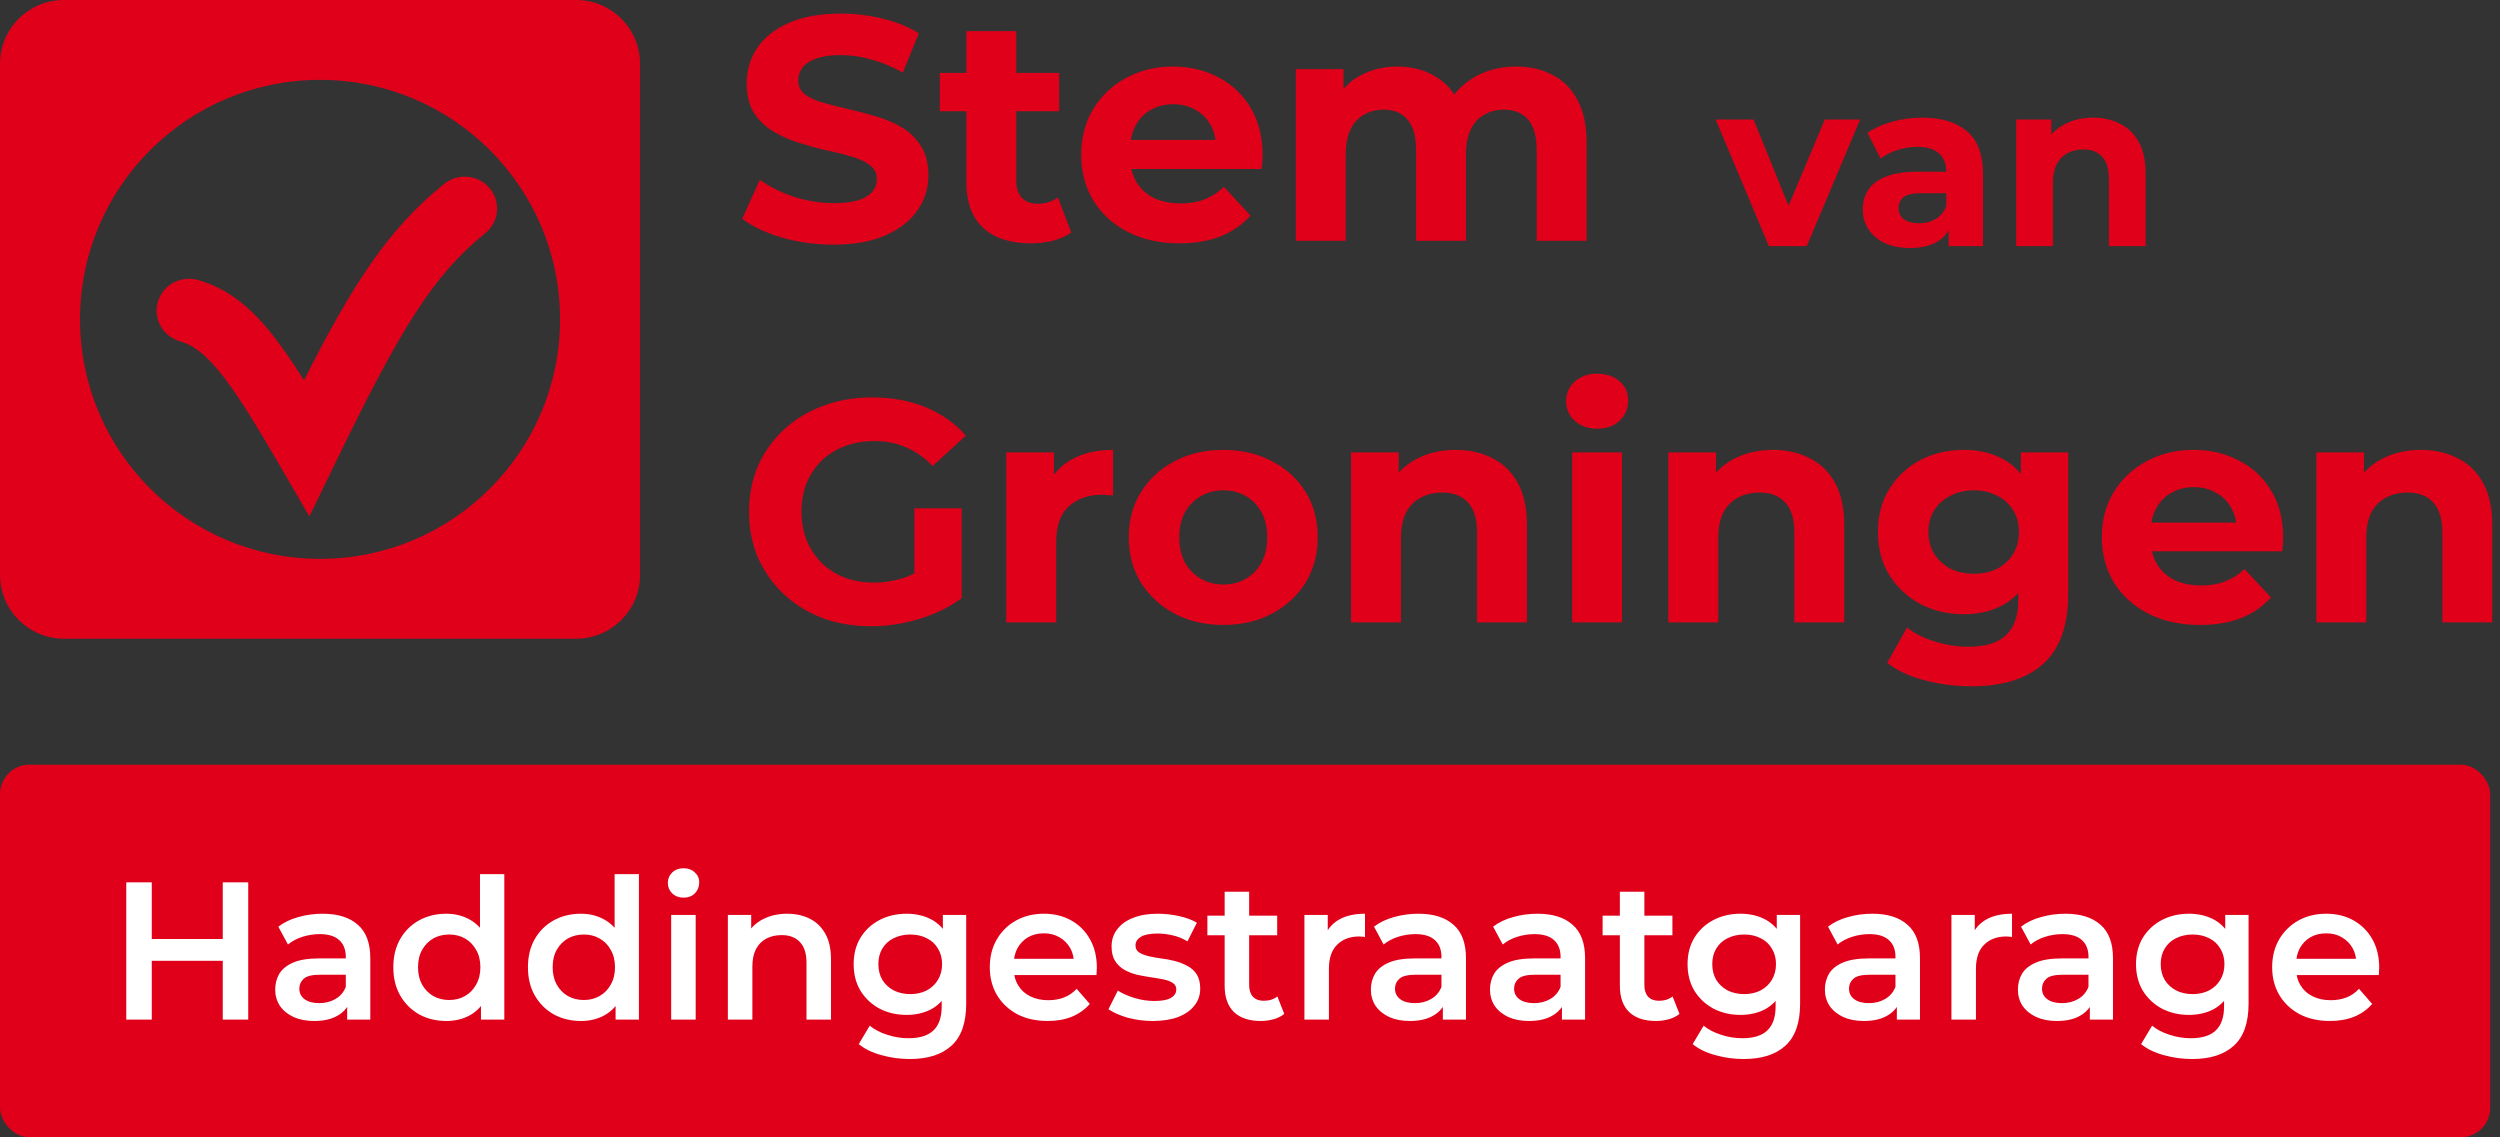 <svg width="255" height="116" viewBox="0 0 255 116" fill="none" xmlns="http://www.w3.org/2000/svg">
<rect x="0" y="0" width="255" height="116" fill="#333333" stroke="none"/>
<g clip-path="url(#clip0_1677_300)">
<path d="M88.862 63.875C87.058 63.875 85.394 63.596 83.872 63.037C82.371 62.457 81.056 61.64 79.925 60.587C78.816 59.534 77.946 58.298 77.315 56.88C76.707 55.462 76.402 53.904 76.402 52.206C76.402 50.508 76.707 48.95 77.315 47.532C77.946 46.113 78.827 44.878 79.957 43.825C81.088 42.772 82.415 41.966 83.937 41.407C85.459 40.827 87.134 40.536 88.96 40.536C90.983 40.536 92.798 40.87 94.407 41.536C96.038 42.202 97.408 43.169 98.517 44.437L95.125 47.532C94.299 46.672 93.396 46.038 92.418 45.63C91.439 45.2 90.374 44.985 89.221 44.985C88.112 44.985 87.101 45.157 86.188 45.501C85.274 45.845 84.481 46.339 83.806 46.984C83.154 47.628 82.643 48.391 82.273 49.272C81.925 50.154 81.751 51.131 81.751 52.206C81.751 53.259 81.925 54.226 82.273 55.107C82.643 55.988 83.154 56.762 83.806 57.428C84.481 58.073 85.263 58.567 86.155 58.911C87.068 59.255 88.069 59.427 89.156 59.427C90.2 59.427 91.211 59.266 92.189 58.943C93.19 58.599 94.157 58.03 95.093 57.235L98.093 61.006C96.854 61.93 95.408 62.639 93.755 63.134C92.124 63.628 90.493 63.875 88.862 63.875ZM93.266 60.329V51.851H98.093V61.006L93.266 60.329Z" fill="#E10019"></path>
<path d="M102.643 63.488V46.145H107.503V51.045L106.818 49.627C107.34 48.402 108.177 47.478 109.33 46.855C110.482 46.21 111.885 45.888 113.538 45.888V50.53C113.32 50.508 113.125 50.497 112.951 50.497C112.777 50.476 112.592 50.465 112.396 50.465C111.004 50.465 109.874 50.863 109.004 51.658C108.156 52.431 107.732 53.646 107.732 55.3V63.488H102.643Z" fill="#E10019"></path>
<path d="M124.786 63.746C122.916 63.746 121.253 63.359 119.796 62.586C118.36 61.812 117.219 60.759 116.371 59.427C115.544 58.073 115.131 56.536 115.131 54.817C115.131 53.076 115.544 51.54 116.371 50.207C117.219 48.853 118.36 47.8 119.796 47.048C121.253 46.275 122.916 45.888 124.786 45.888C126.635 45.888 128.287 46.275 129.744 47.048C131.201 47.8 132.343 48.843 133.169 50.175C133.995 51.507 134.409 53.055 134.409 54.817C134.409 56.536 133.995 58.073 133.169 59.427C132.343 60.759 131.201 61.812 129.744 62.586C128.287 63.359 126.635 63.746 124.786 63.746ZM124.786 59.62C125.634 59.62 126.395 59.427 127.069 59.04C127.744 58.653 128.276 58.105 128.668 57.396C129.059 56.665 129.255 55.806 129.255 54.817C129.255 53.807 129.059 52.947 128.668 52.238C128.276 51.529 127.744 50.981 127.069 50.594C126.395 50.207 125.634 50.014 124.786 50.014C123.938 50.014 123.177 50.207 122.503 50.594C121.829 50.981 121.285 51.529 120.872 52.238C120.481 52.947 120.285 53.807 120.285 54.817C120.285 55.806 120.481 56.665 120.872 57.396C121.285 58.105 121.829 58.653 122.503 59.04C123.177 59.427 123.938 59.62 124.786 59.62Z" fill="#E10019"></path>
<path d="M148.476 45.888C149.868 45.888 151.107 46.167 152.195 46.726C153.304 47.263 154.173 48.101 154.804 49.24C155.435 50.358 155.75 51.797 155.75 53.56V63.488H150.662V54.333C150.662 52.937 150.346 51.905 149.716 51.239C149.107 50.573 148.237 50.239 147.106 50.239C146.302 50.239 145.573 50.411 144.921 50.755C144.29 51.078 143.79 51.583 143.42 52.27C143.072 52.958 142.898 53.839 142.898 54.914V63.488H137.81V46.145H142.67V50.949L141.757 49.498C142.387 48.337 143.29 47.446 144.464 46.822C145.638 46.199 146.976 45.888 148.476 45.888Z" fill="#E10019"></path>
<path d="M160.362 63.488V46.145H165.451V63.488H160.362ZM162.907 43.728C161.972 43.728 161.211 43.459 160.623 42.922C160.036 42.385 159.743 41.718 159.743 40.923C159.743 40.128 160.036 39.462 160.623 38.925C161.211 38.387 161.972 38.119 162.907 38.119C163.842 38.119 164.603 38.377 165.19 38.892C165.777 39.387 166.071 40.032 166.071 40.827C166.071 41.665 165.777 42.363 165.19 42.922C164.625 43.459 163.864 43.728 162.907 43.728Z" fill="#E10019"></path>
<path d="M180.84 45.888C182.231 45.888 183.471 46.167 184.558 46.726C185.667 47.263 186.537 48.101 187.168 49.24C187.798 50.358 188.114 51.797 188.114 53.56V63.488H183.025V54.333C183.025 52.937 182.71 51.905 182.079 51.239C181.47 50.573 180.601 50.239 179.47 50.239C178.665 50.239 177.937 50.411 177.284 50.755C176.654 51.078 176.154 51.583 175.784 52.27C175.436 52.958 175.262 53.839 175.262 54.914V63.488H170.173V46.145H175.034V50.949L174.12 49.498C174.751 48.337 175.653 47.446 176.828 46.822C178.002 46.199 179.339 45.888 180.84 45.888Z" fill="#E10019"></path>
<path d="M201.106 70C199.453 70 197.855 69.796 196.311 69.388C194.789 69.001 193.517 68.41 192.495 67.615L194.517 64.004C195.256 64.606 196.191 65.079 197.322 65.422C198.475 65.788 199.606 65.971 200.715 65.971C202.519 65.971 203.824 65.573 204.629 64.778C205.455 63.983 205.868 62.801 205.868 61.232V58.621L206.194 54.269L206.129 49.885V46.145H210.957V60.587C210.957 63.811 210.109 66.185 208.412 67.711C206.716 69.237 204.281 70 201.106 70ZM200.323 62.65C198.692 62.65 197.213 62.306 195.887 61.619C194.582 60.91 193.528 59.932 192.723 58.685C191.94 57.417 191.549 55.945 191.549 54.269C191.549 52.571 191.94 51.099 192.723 49.853C193.528 48.585 194.582 47.607 195.887 46.919C197.213 46.231 198.692 45.888 200.323 45.888C201.802 45.888 203.107 46.188 204.237 46.79C205.368 47.37 206.249 48.284 206.879 49.53C207.51 50.755 207.825 52.335 207.825 54.269C207.825 56.182 207.51 57.761 206.879 59.008C206.249 60.233 205.368 61.146 204.237 61.748C203.107 62.349 201.802 62.65 200.323 62.65ZM201.334 58.524C202.226 58.524 203.02 58.352 203.715 58.008C204.411 57.643 204.955 57.138 205.346 56.493C205.738 55.849 205.933 55.107 205.933 54.269C205.933 53.409 205.738 52.668 205.346 52.045C204.955 51.4 204.411 50.906 203.715 50.562C203.02 50.197 202.226 50.014 201.334 50.014C200.443 50.014 199.649 50.197 198.953 50.562C198.257 50.906 197.703 51.4 197.29 52.045C196.898 52.668 196.702 53.409 196.702 54.269C196.702 55.107 196.898 55.849 197.29 56.493C197.703 57.138 198.257 57.643 198.953 58.008C199.649 58.352 200.443 58.524 201.334 58.524Z" fill="#E10019"></path>
<path d="M224.402 63.746C222.401 63.746 220.64 63.359 219.118 62.586C217.617 61.812 216.454 60.759 215.628 59.427C214.801 58.073 214.388 56.536 214.388 54.817C214.388 53.076 214.79 51.54 215.595 50.207C216.421 48.853 217.541 47.8 218.955 47.048C220.368 46.275 221.966 45.888 223.75 45.888C225.467 45.888 227.011 46.253 228.381 46.984C229.773 47.693 230.871 48.724 231.676 50.078C232.48 51.411 232.883 53.012 232.883 54.881C232.883 55.075 232.872 55.3 232.85 55.558C232.828 55.795 232.807 56.02 232.785 56.235H218.531V53.302H230.11L228.153 54.172C228.153 53.27 227.968 52.485 227.598 51.819C227.229 51.153 226.718 50.637 226.065 50.272C225.413 49.885 224.652 49.691 223.782 49.691C222.912 49.691 222.14 49.885 221.466 50.272C220.814 50.637 220.303 51.164 219.933 51.851C219.563 52.517 219.379 53.313 219.379 54.237V55.01C219.379 55.956 219.585 56.794 219.998 57.525C220.433 58.234 221.031 58.782 221.792 59.169C222.575 59.534 223.489 59.717 224.532 59.717C225.467 59.717 226.283 59.577 226.979 59.298C227.696 59.018 228.349 58.599 228.936 58.041L231.643 60.942C230.839 61.844 229.827 62.543 228.61 63.037C227.392 63.51 225.989 63.746 224.402 63.746Z" fill="#E10019"></path>
<path d="M246.937 45.888C248.328 45.888 249.568 46.167 250.655 46.726C251.764 47.263 252.634 48.101 253.265 49.24C253.895 50.358 254.211 51.797 254.211 53.56V63.488H249.122V54.333C249.122 52.937 248.807 51.905 248.176 51.239C247.567 50.573 246.697 50.239 245.567 50.239C244.762 50.239 244.034 50.411 243.381 50.755C242.751 51.078 242.25 51.583 241.881 52.27C241.533 52.958 241.359 53.839 241.359 54.914V63.488H236.27V46.145H241.131V50.949L240.217 49.498C240.848 48.337 241.75 47.446 242.925 46.822C244.099 46.199 245.436 45.888 246.937 45.888Z" fill="#E10019"></path>
<path d="M85.007 24.951C83.18 24.951 81.428 24.712 79.754 24.235C78.079 23.735 76.73 23.095 75.707 22.314L77.502 18.343C78.481 19.038 79.634 19.613 80.961 20.068C82.309 20.502 83.669 20.719 85.04 20.719C86.084 20.719 86.921 20.622 87.552 20.426C88.205 20.209 88.683 19.916 88.988 19.548C89.292 19.179 89.445 18.756 89.445 18.278C89.445 17.671 89.205 17.193 88.727 16.846C88.248 16.477 87.617 16.184 86.834 15.967C86.051 15.729 85.181 15.512 84.224 15.316C83.288 15.1 82.342 14.839 81.385 14.535C80.45 14.232 79.59 13.841 78.807 13.364C78.024 12.886 77.382 12.257 76.882 11.476C76.404 10.695 76.164 9.697 76.164 8.481C76.164 7.18 76.512 5.997 77.209 4.934C77.926 3.849 78.992 2.992 80.406 2.363C81.842 1.712 83.636 1.386 85.79 1.386C87.226 1.386 88.64 1.56 90.032 1.907C91.424 2.232 92.653 2.731 93.719 3.404L92.088 7.407C91.022 6.8 89.956 6.355 88.89 6.073C87.824 5.769 86.78 5.617 85.757 5.617C84.735 5.617 83.897 5.737 83.245 5.975C82.592 6.214 82.125 6.529 81.842 6.919C81.559 7.288 81.418 7.722 81.418 8.221C81.418 8.807 81.657 9.284 82.135 9.653C82.614 10 83.245 10.282 84.028 10.499C84.811 10.716 85.67 10.933 86.606 11.15C87.563 11.367 88.509 11.617 89.445 11.899C90.402 12.181 91.272 12.561 92.055 13.038C92.838 13.515 93.469 14.145 93.947 14.926C94.448 15.707 94.698 16.694 94.698 17.888C94.698 19.168 94.339 20.34 93.621 21.403C92.903 22.466 91.826 23.323 90.391 23.974C88.977 24.625 87.182 24.951 85.007 24.951Z" fill="#E10019"></path>
<path d="M105.129 24.82C103.063 24.82 101.453 24.299 100.3 23.258C99.147 22.195 98.571 20.622 98.571 18.539V3.176H103.661V18.474C103.661 19.211 103.857 19.786 104.248 20.199C104.64 20.589 105.173 20.784 105.847 20.784C106.652 20.784 107.337 20.567 107.903 20.134L109.273 23.714C108.751 24.083 108.12 24.365 107.381 24.56C106.663 24.733 105.912 24.82 105.129 24.82ZM95.862 11.346V7.44H108.033V11.346H95.862Z" fill="#E10019"></path>
<path d="M120.301 24.82C118.3 24.82 116.538 24.43 115.015 23.649C113.514 22.867 112.35 21.804 111.524 20.459C110.697 19.092 110.284 17.541 110.284 15.805C110.284 14.047 110.686 12.496 111.491 11.15C112.318 9.783 113.438 8.72 114.852 7.961C116.266 7.18 117.865 6.789 119.648 6.789C121.367 6.789 122.911 7.158 124.282 7.896C125.674 8.612 126.772 9.653 127.577 11.02C128.382 12.366 128.785 13.982 128.785 15.87C128.785 16.065 128.774 16.293 128.752 16.553C128.73 16.792 128.708 17.02 128.687 17.237H114.428V14.275H126.011L124.053 15.154C124.053 14.242 123.868 13.45 123.499 12.778C123.129 12.105 122.618 11.584 121.965 11.216C121.312 10.825 120.551 10.63 119.681 10.63C118.811 10.63 118.039 10.825 117.364 11.216C116.712 11.584 116.2 12.116 115.831 12.81C115.461 13.483 115.276 14.286 115.276 15.219V16C115.276 16.955 115.483 17.801 115.896 18.539C116.331 19.255 116.929 19.808 117.691 20.199C118.474 20.567 119.387 20.752 120.431 20.752C121.367 20.752 122.183 20.611 122.879 20.329C123.596 20.047 124.249 19.624 124.836 19.059L127.545 21.989C126.74 22.9 125.728 23.605 124.51 24.104C123.292 24.582 121.889 24.82 120.301 24.82Z" fill="#E10019"></path>
<path d="M154.655 6.789C156.047 6.789 157.276 7.071 158.342 7.635C159.43 8.178 160.278 9.024 160.887 10.174C161.518 11.302 161.833 12.756 161.833 14.535V24.56H156.743V15.316C156.743 13.906 156.45 12.864 155.862 12.192C155.275 11.519 154.448 11.183 153.382 11.183C152.643 11.183 151.979 11.357 151.392 11.704C150.805 12.029 150.348 12.528 150.022 13.201C149.695 13.873 149.532 14.731 149.532 15.772V24.56H144.442V15.316C144.442 13.906 144.148 12.864 143.561 12.192C142.995 11.519 142.18 11.183 141.114 11.183C140.374 11.183 139.711 11.357 139.123 11.704C138.536 12.029 138.079 12.528 137.753 13.201C137.427 13.873 137.264 14.731 137.264 15.772V24.56H132.173V7.049H137.035V11.834L136.122 10.434C136.731 9.241 137.59 8.34 138.699 7.733C139.83 7.104 141.114 6.789 142.55 6.789C144.159 6.789 145.562 7.201 146.759 8.026C147.977 8.829 148.782 10.066 149.173 11.736L147.379 11.248C147.966 9.881 148.901 8.796 150.185 7.993C151.49 7.19 152.98 6.789 154.655 6.789Z" fill="#E10019"></path>
<path fill-rule="evenodd" clip-rule="evenodd" d="M49.951 19.207C51.111 20.594 50.907 22.644 49.496 23.785C44.149 28.107 40.845 33.535 34.277 47.066L31.556 52.673L28.421 47.279C25.826 42.815 23.972 39.837 22.321 37.834C20.726 35.899 19.54 35.148 18.361 34.811C16.607 34.31 15.598 32.506 16.107 30.781C16.616 29.056 18.451 28.063 20.205 28.564C23.126 29.398 25.365 31.196 27.46 33.738C28.6 35.122 29.76 36.804 31.01 38.791C36.008 28.9 39.636 23.335 45.295 18.76C46.706 17.619 48.791 17.819 49.951 19.207Z" fill="#E10019"></path>
<path fill-rule="evenodd" clip-rule="evenodd" d="M65.289 6.515C65.289 2.917 62.366 0 58.76 0H6.529C2.923 0 0 2.917 0 6.515V58.634C0 62.232 2.923 65.148 6.529 65.148H58.76C62.366 65.148 65.289 62.232 65.289 58.634V6.515ZM32.645 57.005C46.166 57.005 57.128 46.067 57.128 32.574C57.128 19.082 46.166 8.144 32.645 8.144C19.123 8.144 8.161 19.082 8.161 32.574C8.161 46.067 19.123 57.005 32.645 57.005Z" fill="#E10019"></path>
</g>
<path d="M213.502 12C214.526 12 215.438 12.208 216.238 12.624C217.054 13.024 217.694 13.648 218.158 14.496C218.622 15.328 218.854 16.4 218.854 17.712V25.104H215.11V18.288C215.11 17.248 214.878 16.48 214.414 15.984C213.966 15.488 213.326 15.24 212.494 15.24C211.902 15.24 211.366 15.368 210.886 15.624C210.422 15.864 210.054 16.24 209.782 16.752C209.526 17.264 209.398 17.92 209.398 18.72V25.104H205.654V12.192H209.23V15.768L208.558 14.688C209.022 13.824 209.686 13.16 210.55 12.696C211.414 12.232 212.398 12 213.502 12Z" fill="#E10019"></path>
<path d="M198.762 25.104V22.584L198.522 22.032V17.52C198.522 16.72 198.274 16.096 197.778 15.648C197.298 15.2 196.554 14.976 195.546 14.976C194.858 14.976 194.178 15.088 193.506 15.312C192.85 15.52 192.29 15.808 191.826 16.176L190.482 13.56C191.186 13.064 192.034 12.68 193.026 12.408C194.018 12.136 195.026 12 196.05 12C198.018 12 199.546 12.464 200.634 13.392C201.722 14.32 202.266 15.768 202.266 17.736V25.104H198.762ZM194.826 25.296C193.818 25.296 192.954 25.128 192.234 24.792C191.514 24.44 190.962 23.968 190.578 23.376C190.194 22.784 190.002 22.12 190.002 21.384C190.002 20.616 190.186 19.944 190.554 19.368C190.938 18.792 191.538 18.344 192.354 18.024C193.17 17.688 194.234 17.52 195.546 17.52H198.978V19.704H195.954C195.074 19.704 194.466 19.848 194.13 20.136C193.81 20.424 193.65 20.784 193.65 21.216C193.65 21.696 193.834 22.08 194.202 22.368C194.586 22.64 195.106 22.776 195.762 22.776C196.386 22.776 196.946 22.632 197.442 22.344C197.938 22.04 198.298 21.6 198.522 21.024L199.098 22.752C198.826 23.584 198.33 24.216 197.61 24.648C196.89 25.08 195.962 25.296 194.826 25.296Z" fill="#E10019"></path>
<path d="M180.424 25.104L175 12.192H178.864L183.376 23.304H181.456L186.136 12.192H189.736L184.288 25.104H180.424Z" fill="#E10019"></path>
<rect y="78" width="254" height="38" rx="3" fill="#E10019"></rect>
<path d="M22.72 90H25.32V104H22.72V90ZM15.48 104H12.88V90H15.48V104ZM22.92 98H15.26V95.78H22.92V98ZM35.411 104V101.84L35.271 101.38V97.6C35.271 96.867 35.051 96.3 34.611 95.9C34.171 95.487 33.505 95.28 32.611 95.28C32.011 95.28 31.418 95.373 30.831 95.56C30.258 95.747 29.771 96.007 29.371 96.34L28.391 94.52C28.965 94.08 29.645 93.753 30.431 93.54C31.231 93.313 32.058 93.2 32.911 93.2C34.458 93.2 35.651 93.573 36.491 94.32C37.345 95.053 37.771 96.193 37.771 97.74V104H35.411ZM32.051 104.14C31.251 104.14 30.551 104.007 29.951 103.74C29.351 103.46 28.885 103.08 28.551 102.6C28.231 102.107 28.071 101.553 28.071 100.94C28.071 100.34 28.211 99.8 28.491 99.32C28.785 98.84 29.258 98.46 29.911 98.18C30.565 97.9 31.431 97.76 32.511 97.76H35.611V99.42H32.691C31.838 99.42 31.265 99.56 30.971 99.84C30.678 100.107 30.531 100.44 30.531 100.84C30.531 101.293 30.711 101.653 31.071 101.92C31.431 102.187 31.931 102.32 32.571 102.32C33.185 102.32 33.731 102.18 34.211 101.9C34.705 101.62 35.058 101.207 35.271 100.66L35.691 102.16C35.451 102.787 35.018 103.273 34.391 103.62C33.778 103.967 32.998 104.14 32.051 104.14ZM45.519 104.14C44.493 104.14 43.566 103.913 42.739 103.46C41.926 102.993 41.286 102.353 40.819 101.54C40.353 100.727 40.119 99.767 40.119 98.66C40.119 97.553 40.353 96.593 40.819 95.78C41.286 94.967 41.926 94.333 42.739 93.88C43.566 93.427 44.493 93.2 45.519 93.2C46.413 93.2 47.213 93.4 47.919 93.8C48.626 94.187 49.186 94.78 49.599 95.58C50.013 96.38 50.219 97.407 50.219 98.66C50.219 99.9 50.019 100.927 49.619 101.74C49.219 102.54 48.666 103.14 47.959 103.54C47.253 103.94 46.439 104.14 45.519 104.14ZM45.819 102C46.419 102 46.953 101.867 47.419 101.6C47.899 101.333 48.279 100.947 48.559 100.44C48.853 99.933 48.999 99.34 48.999 98.66C48.999 97.967 48.853 97.373 48.559 96.88C48.279 96.373 47.899 95.987 47.419 95.72C46.953 95.453 46.419 95.32 45.819 95.32C45.219 95.32 44.679 95.453 44.199 95.72C43.733 95.987 43.353 96.373 43.059 96.88C42.779 97.373 42.639 97.967 42.639 98.66C42.639 99.34 42.779 99.933 43.059 100.44C43.353 100.947 43.733 101.333 44.199 101.6C44.679 101.867 45.219 102 45.819 102ZM49.059 104V101.48L49.159 98.64L48.959 95.8V89.16H51.439V104H49.059ZM59.25 104.14C58.223 104.14 57.297 103.913 56.47 103.46C55.657 102.993 55.017 102.353 54.55 101.54C54.083 100.727 53.85 99.767 53.85 98.66C53.85 97.553 54.083 96.593 54.55 95.78C55.017 94.967 55.657 94.333 56.47 93.88C57.297 93.427 58.223 93.2 59.25 93.2C60.143 93.2 60.943 93.4 61.65 93.8C62.356 94.187 62.916 94.78 63.33 95.58C63.743 96.38 63.95 97.407 63.95 98.66C63.95 99.9 63.75 100.927 63.35 101.74C62.95 102.54 62.397 103.14 61.69 103.54C60.983 103.94 60.17 104.14 59.25 104.14ZM59.55 102C60.15 102 60.683 101.867 61.15 101.6C61.63 101.333 62.01 100.947 62.29 100.44C62.583 99.933 62.73 99.34 62.73 98.66C62.73 97.967 62.583 97.373 62.29 96.88C62.01 96.373 61.63 95.987 61.15 95.72C60.683 95.453 60.15 95.32 59.55 95.32C58.95 95.32 58.41 95.453 57.93 95.72C57.463 95.987 57.083 96.373 56.79 96.88C56.51 97.373 56.37 97.967 56.37 98.66C56.37 99.34 56.51 99.933 56.79 100.44C57.083 100.947 57.463 101.333 57.93 101.6C58.41 101.867 58.95 102 59.55 102ZM62.79 104V101.48L62.89 98.64L62.69 95.8V89.16H65.17V104H62.79ZM68.46 104V93.32H70.96V104H68.46ZM69.72 91.56C69.254 91.56 68.867 91.413 68.56 91.12C68.267 90.827 68.12 90.473 68.12 90.06C68.12 89.633 68.267 89.28 68.56 89C68.867 88.707 69.254 88.56 69.72 88.56C70.187 88.56 70.567 88.7 70.86 88.98C71.167 89.247 71.32 89.587 71.32 90C71.32 90.44 71.174 90.813 70.88 91.12C70.587 91.413 70.2 91.56 69.72 91.56ZM80.302 93.2C81.155 93.2 81.915 93.367 82.582 93.7C83.262 94.033 83.795 94.547 84.182 95.24C84.568 95.92 84.762 96.8 84.762 97.88V104H82.262V98.2C82.262 97.253 82.035 96.547 81.582 96.08C81.142 95.613 80.522 95.38 79.722 95.38C79.135 95.38 78.615 95.5 78.162 95.74C77.708 95.98 77.355 96.34 77.102 96.82C76.862 97.287 76.742 97.88 76.742 98.6V104H74.242V93.32H76.622V96.2L76.202 95.32C76.575 94.64 77.115 94.12 77.822 93.76C78.542 93.387 79.368 93.2 80.302 93.2ZM92.793 108.02C91.806 108.02 90.839 107.887 89.892 107.62C88.959 107.367 88.192 106.993 87.593 106.5L88.713 104.62C89.179 105.007 89.766 105.313 90.472 105.54C91.192 105.78 91.919 105.9 92.653 105.9C93.826 105.9 94.686 105.627 95.233 105.08C95.779 104.547 96.052 103.74 96.052 102.66V100.76L96.252 98.34L96.172 95.92V93.32H98.552V102.38C98.552 104.313 98.059 105.733 97.073 106.64C96.086 107.56 94.659 108.02 92.793 108.02ZM92.472 103.52C91.459 103.52 90.539 103.307 89.713 102.88C88.899 102.44 88.252 101.833 87.772 101.06C87.306 100.287 87.073 99.38 87.073 98.34C87.073 97.313 87.306 96.413 87.772 95.64C88.252 94.867 88.899 94.267 89.713 93.84C90.539 93.413 91.459 93.2 92.472 93.2C93.379 93.2 94.192 93.38 94.912 93.74C95.632 94.1 96.206 94.66 96.632 95.42C97.073 96.18 97.293 97.153 97.293 98.34C97.293 99.527 97.073 100.507 96.632 101.28C96.206 102.04 95.632 102.607 94.912 102.98C94.192 103.34 93.379 103.52 92.472 103.52ZM92.853 101.4C93.479 101.4 94.039 101.273 94.532 101.02C95.026 100.753 95.406 100.393 95.672 99.94C95.953 99.473 96.093 98.94 96.093 98.34C96.093 97.74 95.953 97.213 95.672 96.76C95.406 96.293 95.026 95.94 94.532 95.7C94.039 95.447 93.479 95.32 92.853 95.32C92.226 95.32 91.659 95.447 91.153 95.7C90.659 95.94 90.272 96.293 89.993 96.76C89.726 97.213 89.593 97.74 89.593 98.34C89.593 98.94 89.726 99.473 89.993 99.94C90.272 100.393 90.659 100.753 91.153 101.02C91.659 101.273 92.226 101.4 92.853 101.4ZM106.859 104.14C105.673 104.14 104.633 103.907 103.739 103.44C102.859 102.96 102.173 102.307 101.679 101.48C101.199 100.653 100.959 99.713 100.959 98.66C100.959 97.593 101.193 96.653 101.659 95.84C102.139 95.013 102.793 94.367 103.619 93.9C104.459 93.433 105.413 93.2 106.479 93.2C107.519 93.2 108.446 93.427 109.259 93.88C110.073 94.333 110.713 94.973 111.179 95.8C111.646 96.627 111.879 97.6 111.879 98.72C111.879 98.827 111.873 98.947 111.859 99.08C111.859 99.213 111.853 99.34 111.839 99.46H102.939V97.8H110.519L109.539 98.32C109.553 97.707 109.426 97.167 109.159 96.7C108.893 96.233 108.526 95.867 108.059 95.6C107.606 95.333 107.079 95.2 106.479 95.2C105.866 95.2 105.326 95.333 104.859 95.6C104.406 95.867 104.046 96.24 103.779 96.72C103.526 97.187 103.399 97.74 103.399 98.38V98.78C103.399 99.42 103.546 99.987 103.839 100.48C104.133 100.973 104.546 101.353 105.079 101.62C105.613 101.887 106.226 102.02 106.919 102.02C107.519 102.02 108.059 101.927 108.539 101.74C109.019 101.553 109.446 101.26 109.819 100.86L111.159 102.4C110.679 102.96 110.073 103.393 109.339 103.7C108.619 103.993 107.793 104.14 106.859 104.14ZM117.581 104.14C116.687 104.14 115.827 104.027 115.001 103.8C114.187 103.56 113.541 103.273 113.061 102.94L114.021 101.04C114.501 101.347 115.074 101.6 115.741 101.8C116.407 102 117.074 102.1 117.741 102.1C118.527 102.1 119.094 101.993 119.441 101.78C119.801 101.567 119.981 101.28 119.981 100.92C119.981 100.627 119.861 100.407 119.621 100.26C119.381 100.1 119.067 99.98 118.681 99.9C118.294 99.82 117.861 99.747 117.381 99.68C116.914 99.613 116.441 99.527 115.961 99.42C115.494 99.3 115.067 99.133 114.681 98.92C114.294 98.693 113.981 98.393 113.741 98.02C113.501 97.647 113.381 97.153 113.381 96.54C113.381 95.86 113.574 95.273 113.961 94.78C114.347 94.273 114.887 93.887 115.581 93.62C116.287 93.34 117.121 93.2 118.081 93.2C118.801 93.2 119.527 93.28 120.261 93.44C120.994 93.6 121.601 93.827 122.081 94.12L121.121 96.02C120.614 95.713 120.101 95.507 119.581 95.4C119.074 95.28 118.567 95.22 118.061 95.22C117.301 95.22 116.734 95.333 116.361 95.56C116.001 95.787 115.821 96.073 115.821 96.42C115.821 96.74 115.941 96.98 116.181 97.14C116.421 97.3 116.734 97.427 117.121 97.52C117.507 97.613 117.934 97.693 118.401 97.76C118.881 97.813 119.354 97.9 119.821 98.02C120.287 98.14 120.714 98.307 121.101 98.52C121.501 98.72 121.821 99.007 122.061 99.38C122.301 99.753 122.421 100.24 122.421 100.84C122.421 101.507 122.221 102.087 121.821 102.58C121.434 103.073 120.881 103.46 120.161 103.74C119.441 104.007 118.581 104.14 117.581 104.14ZM128.594 104.14C127.42 104.14 126.514 103.84 125.874 103.24C125.234 102.627 124.914 101.727 124.914 100.54V90.96H127.414V100.48C127.414 100.987 127.54 101.38 127.794 101.66C128.06 101.94 128.427 102.08 128.894 102.08C129.454 102.08 129.92 101.933 130.294 101.64L130.994 103.42C130.7 103.66 130.34 103.84 129.914 103.96C129.487 104.08 129.047 104.14 128.594 104.14ZM123.154 95.4V93.4H130.274V95.4H123.154ZM133.05 104V93.32H135.43V96.26L135.15 95.4C135.47 94.68 135.97 94.133 136.65 93.76C137.343 93.387 138.203 93.2 139.23 93.2V95.58C139.123 95.553 139.023 95.54 138.93 95.54C138.837 95.527 138.743 95.52 138.65 95.52C137.703 95.52 136.95 95.8 136.39 96.36C135.83 96.907 135.55 97.727 135.55 98.82V104H133.05ZM147.169 104V101.84L147.029 101.38V97.6C147.029 96.867 146.809 96.3 146.369 95.9C145.929 95.487 145.263 95.28 144.369 95.28C143.769 95.28 143.176 95.373 142.589 95.56C142.016 95.747 141.529 96.007 141.129 96.34L140.149 94.52C140.723 94.08 141.403 93.753 142.189 93.54C142.989 93.313 143.816 93.2 144.669 93.2C146.216 93.2 147.409 93.573 148.249 94.32C149.103 95.053 149.529 96.193 149.529 97.74V104H147.169ZM143.809 104.14C143.009 104.14 142.309 104.007 141.709 103.74C141.109 103.46 140.643 103.08 140.309 102.6C139.989 102.107 139.829 101.553 139.829 100.94C139.829 100.34 139.969 99.8 140.249 99.32C140.543 98.84 141.016 98.46 141.669 98.18C142.323 97.9 143.189 97.76 144.269 97.76H147.369V99.42H144.449C143.596 99.42 143.023 99.56 142.729 99.84C142.436 100.107 142.289 100.44 142.289 100.84C142.289 101.293 142.469 101.653 142.829 101.92C143.189 102.187 143.689 102.32 144.329 102.32C144.943 102.32 145.489 102.18 145.969 101.9C146.463 101.62 146.816 101.207 147.029 100.66L147.449 102.16C147.209 102.787 146.776 103.273 146.149 103.62C145.536 103.967 144.756 104.14 143.809 104.14ZM159.318 104V101.84L159.178 101.38V97.6C159.178 96.867 158.958 96.3 158.518 95.9C158.078 95.487 157.411 95.28 156.518 95.28C155.918 95.28 155.324 95.373 154.738 95.56C154.164 95.747 153.678 96.007 153.278 96.34L152.298 94.52C152.871 94.08 153.551 93.753 154.338 93.54C155.138 93.313 155.964 93.2 156.818 93.2C158.364 93.2 159.558 93.573 160.398 94.32C161.251 95.053 161.678 96.193 161.678 97.74V104H159.318ZM155.958 104.14C155.158 104.14 154.458 104.007 153.858 103.74C153.258 103.46 152.791 103.08 152.458 102.6C152.138 102.107 151.978 101.553 151.978 100.94C151.978 100.34 152.118 99.8 152.398 99.32C152.691 98.84 153.164 98.46 153.818 98.18C154.471 97.9 155.338 97.76 156.418 97.76H159.518V99.42H156.598C155.744 99.42 155.171 99.56 154.878 99.84C154.584 100.107 154.438 100.44 154.438 100.84C154.438 101.293 154.618 101.653 154.978 101.92C155.338 102.187 155.838 102.32 156.478 102.32C157.091 102.32 157.638 102.18 158.118 101.9C158.611 101.62 158.964 101.207 159.178 100.66L159.598 102.16C159.358 102.787 158.924 103.273 158.298 103.62C157.684 103.967 156.904 104.14 155.958 104.14ZM168.906 104.14C167.733 104.14 166.826 103.84 166.186 103.24C165.546 102.627 165.226 101.727 165.226 100.54V90.96H167.726V100.48C167.726 100.987 167.853 101.38 168.106 101.66C168.373 101.94 168.739 102.08 169.206 102.08C169.766 102.08 170.233 101.933 170.606 101.64L171.306 103.42C171.013 103.66 170.653 103.84 170.226 103.96C169.799 104.08 169.359 104.14 168.906 104.14ZM163.466 95.4V93.4H170.586V95.4H163.466ZM177.851 108.02C176.864 108.02 175.898 107.887 174.951 107.62C174.018 107.367 173.251 106.993 172.651 106.5L173.771 104.62C174.238 105.007 174.824 105.313 175.531 105.54C176.251 105.78 176.978 105.9 177.711 105.9C178.884 105.9 179.744 105.627 180.291 105.08C180.838 104.547 181.111 103.74 181.111 102.66V100.76L181.311 98.34L181.231 95.92V93.32H183.611V102.38C183.611 104.313 183.118 105.733 182.131 106.64C181.144 107.56 179.718 108.02 177.851 108.02ZM177.531 103.52C176.518 103.52 175.598 103.307 174.771 102.88C173.958 102.44 173.311 101.833 172.831 101.06C172.364 100.287 172.131 99.38 172.131 98.34C172.131 97.313 172.364 96.413 172.831 95.64C173.311 94.867 173.958 94.267 174.771 93.84C175.598 93.413 176.518 93.2 177.531 93.2C178.438 93.2 179.251 93.38 179.971 93.74C180.691 94.1 181.264 94.66 181.691 95.42C182.131 96.18 182.351 97.153 182.351 98.34C182.351 99.527 182.131 100.507 181.691 101.28C181.264 102.04 180.691 102.607 179.971 102.98C179.251 103.34 178.438 103.52 177.531 103.52ZM177.911 101.4C178.538 101.4 179.098 101.273 179.591 101.02C180.084 100.753 180.464 100.393 180.731 99.94C181.011 99.473 181.151 98.94 181.151 98.34C181.151 97.74 181.011 97.213 180.731 96.76C180.464 96.293 180.084 95.94 179.591 95.7C179.098 95.447 178.538 95.32 177.911 95.32C177.284 95.32 176.718 95.447 176.211 95.7C175.718 95.94 175.331 96.293 175.051 96.76C174.784 97.213 174.651 97.74 174.651 98.34C174.651 98.94 174.784 99.473 175.051 99.94C175.331 100.393 175.718 100.753 176.211 101.02C176.718 101.273 177.284 101.4 177.911 101.4ZM193.478 104V101.84L193.338 101.38V97.6C193.338 96.867 193.118 96.3 192.678 95.9C192.238 95.487 191.571 95.28 190.678 95.28C190.078 95.28 189.484 95.373 188.898 95.56C188.324 95.747 187.838 96.007 187.438 96.34L186.458 94.52C187.031 94.08 187.711 93.753 188.498 93.54C189.298 93.313 190.124 93.2 190.978 93.2C192.524 93.2 193.718 93.573 194.558 94.32C195.411 95.053 195.838 96.193 195.838 97.74V104H193.478ZM190.118 104.14C189.318 104.14 188.618 104.007 188.018 103.74C187.418 103.46 186.951 103.08 186.618 102.6C186.298 102.107 186.138 101.553 186.138 100.94C186.138 100.34 186.278 99.8 186.558 99.32C186.851 98.84 187.324 98.46 187.978 98.18C188.631 97.9 189.498 97.76 190.578 97.76H193.678V99.42H190.758C189.904 99.42 189.331 99.56 189.038 99.84C188.744 100.107 188.598 100.44 188.598 100.84C188.598 101.293 188.778 101.653 189.138 101.92C189.498 102.187 189.998 102.32 190.638 102.32C191.251 102.32 191.798 102.18 192.278 101.9C192.771 101.62 193.124 101.207 193.338 100.66L193.758 102.16C193.518 102.787 193.084 103.273 192.458 103.62C191.844 103.967 191.064 104.14 190.118 104.14ZM199.046 104V93.32H201.426V96.26L201.146 95.4C201.466 94.68 201.966 94.133 202.646 93.76C203.34 93.387 204.2 93.2 205.226 93.2V95.58C205.12 95.553 205.02 95.54 204.926 95.54C204.833 95.527 204.74 95.52 204.646 95.52C203.7 95.52 202.946 95.8 202.386 96.36C201.826 96.907 201.546 97.727 201.546 98.82V104H199.046ZM213.165 104V101.84L213.025 101.38V97.6C213.025 96.867 212.805 96.3 212.365 95.9C211.925 95.487 211.259 95.28 210.365 95.28C209.765 95.28 209.172 95.373 208.585 95.56C208.012 95.747 207.525 96.007 207.125 96.34L206.145 94.52C206.719 94.08 207.399 93.753 208.185 93.54C208.985 93.313 209.812 93.2 210.665 93.2C212.212 93.2 213.405 93.573 214.245 94.32C215.099 95.053 215.525 96.193 215.525 97.74V104H213.165ZM209.805 104.14C209.005 104.14 208.305 104.007 207.705 103.74C207.105 103.46 206.639 103.08 206.305 102.6C205.985 102.107 205.825 101.553 205.825 100.94C205.825 100.34 205.965 99.8 206.245 99.32C206.539 98.84 207.012 98.46 207.665 98.18C208.319 97.9 209.185 97.76 210.265 97.76H213.365V99.42H210.445C209.592 99.42 209.019 99.56 208.725 99.84C208.432 100.107 208.285 100.44 208.285 100.84C208.285 101.293 208.465 101.653 208.825 101.92C209.185 102.187 209.685 102.32 210.325 102.32C210.939 102.32 211.485 102.18 211.965 101.9C212.459 101.62 212.812 101.207 213.025 100.66L213.445 102.16C213.205 102.787 212.772 103.273 212.145 103.62C211.532 103.967 210.752 104.14 209.805 104.14ZM223.593 108.02C222.607 108.02 221.64 107.887 220.693 107.62C219.76 107.367 218.993 106.993 218.393 106.5L219.513 104.62C219.98 105.007 220.567 105.313 221.273 105.54C221.993 105.78 222.72 105.9 223.453 105.9C224.627 105.9 225.487 105.627 226.033 105.08C226.58 104.547 226.853 103.74 226.853 102.66V100.76L227.053 98.34L226.973 95.92V93.32H229.353V102.38C229.353 104.313 228.86 105.733 227.873 106.64C226.887 107.56 225.46 108.02 223.593 108.02ZM223.273 103.52C222.26 103.52 221.34 103.307 220.513 102.88C219.7 102.44 219.053 101.833 218.573 101.06C218.107 100.287 217.873 99.38 217.873 98.34C217.873 97.313 218.107 96.413 218.573 95.64C219.053 94.867 219.7 94.267 220.513 93.84C221.34 93.413 222.26 93.2 223.273 93.2C224.18 93.2 224.993 93.38 225.713 93.74C226.433 94.1 227.007 94.66 227.433 95.42C227.873 96.18 228.093 97.153 228.093 98.34C228.093 99.527 227.873 100.507 227.433 101.28C227.007 102.04 226.433 102.607 225.713 102.98C224.993 103.34 224.18 103.52 223.273 103.52ZM223.653 101.4C224.28 101.4 224.84 101.273 225.333 101.02C225.827 100.753 226.207 100.393 226.473 99.94C226.753 99.473 226.893 98.94 226.893 98.34C226.893 97.74 226.753 97.213 226.473 96.76C226.207 96.293 225.827 95.94 225.333 95.7C224.84 95.447 224.28 95.32 223.653 95.32C223.027 95.32 222.46 95.447 221.953 95.7C221.46 95.94 221.073 96.293 220.793 96.76C220.527 97.213 220.393 97.74 220.393 98.34C220.393 98.94 220.527 99.473 220.793 99.94C221.073 100.393 221.46 100.753 221.953 101.02C222.46 101.273 223.027 101.4 223.653 101.4ZM237.66 104.14C236.473 104.14 235.433 103.907 234.54 103.44C233.66 102.96 232.973 102.307 232.48 101.48C232 100.653 231.76 99.713 231.76 98.66C231.76 97.593 231.993 96.653 232.46 95.84C232.94 95.013 233.593 94.367 234.42 93.9C235.26 93.433 236.213 93.2 237.28 93.2C238.32 93.2 239.247 93.427 240.06 93.88C240.873 94.333 241.513 94.973 241.98 95.8C242.447 96.627 242.68 97.6 242.68 98.72C242.68 98.827 242.673 98.947 242.66 99.08C242.66 99.213 242.653 99.34 242.64 99.46H233.74V97.8H241.32L240.34 98.32C240.353 97.707 240.227 97.167 239.96 96.7C239.693 96.233 239.327 95.867 238.86 95.6C238.407 95.333 237.88 95.2 237.28 95.2C236.667 95.2 236.127 95.333 235.66 95.6C235.207 95.867 234.847 96.24 234.58 96.72C234.327 97.187 234.2 97.74 234.2 98.38V98.78C234.2 99.42 234.347 99.987 234.64 100.48C234.933 100.973 235.347 101.353 235.88 101.62C236.413 101.887 237.027 102.02 237.72 102.02C238.32 102.02 238.86 101.927 239.34 101.74C239.82 101.553 240.247 101.26 240.62 100.86L241.96 102.4C241.48 102.96 240.873 103.393 240.14 103.7C239.42 103.993 238.593 104.14 237.66 104.14Z" fill="white"></path>
<defs>
<clipPath id="clip0_1677_300">
<rect width="254.211" height="70" fill="white"></rect>
</clipPath>
</defs>
</svg>
